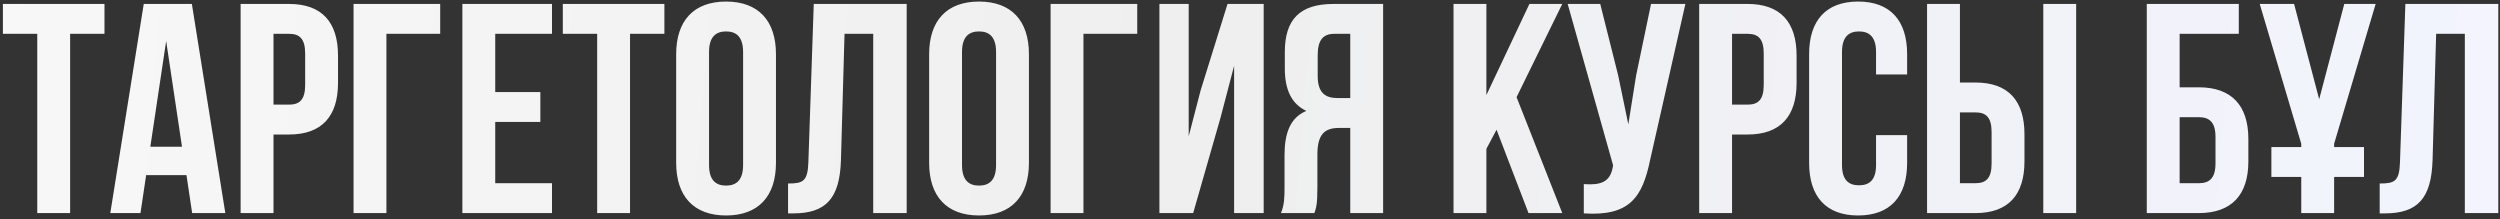 <?xml version="1.0" encoding="UTF-8"?> <svg xmlns="http://www.w3.org/2000/svg" width="833" height="73" viewBox="0 0 833 73" fill="none"><rect x="0" y="0" width="833" height="73" fill="#333333" stroke="none"/> <path d="M0.966 11.269H12.414V71H23.365V11.269H34.813V1.314H0.966V11.269ZM63.927 1.314H47.899L36.749 71H46.804L48.695 58.357H62.135L64.026 71H75.076L63.927 1.314ZM55.365 13.658L60.642 48.9H50.089L55.365 13.658ZM96.304 1.314H80.176V71H91.127V44.818H96.304C107.254 44.818 112.63 38.745 112.63 27.596V18.536C112.63 7.387 107.254 1.314 96.304 1.314ZM96.304 11.269C99.788 11.269 101.679 12.862 101.679 17.839V28.292C101.679 33.27 99.788 34.863 96.304 34.863H91.127V11.269H96.304ZM128.753 71V11.269H146.672V1.314H117.802V71H128.753ZM165.013 11.269H183.928V1.314H154.062V71H183.928V61.045H165.013V40.637H180.045V30.682H165.013V11.269ZM187.528 11.269H198.976V71H209.927V11.269H221.375V1.314H187.528V11.269ZM236.253 17.342C236.253 12.364 238.443 10.473 241.927 10.473C245.412 10.473 247.602 12.364 247.602 17.342V54.972C247.602 59.95 245.412 61.841 241.927 61.841C238.443 61.841 236.253 59.95 236.253 54.972V17.342ZM225.302 54.275C225.302 65.425 231.176 71.796 241.927 71.796C252.679 71.796 258.552 65.425 258.552 54.275V18.038C258.552 6.889 252.679 0.517 241.927 0.517C231.176 0.517 225.302 6.889 225.302 18.038V54.275ZM262.583 71.1H264.275C275.226 71.1 279.805 66.122 280.203 53.379L281.398 11.269H290.955V71H302.105V1.314H271.144L269.352 53.977C269.153 60.447 267.56 61.144 262.583 61.144V71.1ZM320.541 17.342C320.541 12.364 322.731 10.473 326.216 10.473C329.7 10.473 331.89 12.364 331.89 17.342V54.972C331.89 59.95 329.7 61.841 326.216 61.841C322.731 61.841 320.541 59.95 320.541 54.972V17.342ZM309.591 54.275C309.591 65.425 315.464 71.796 326.216 71.796C336.967 71.796 342.841 65.425 342.841 54.275V18.038C342.841 6.889 336.967 0.517 326.216 0.517C315.464 0.517 309.591 6.889 309.591 18.038V54.275ZM361.007 71V11.269H378.927V1.314H350.057V71H361.007ZM406.725 39.044L411.205 21.921V71H421.06V1.314H409.015L400.055 30.084L396.073 45.415V1.314H386.317V71H397.566L406.725 39.044ZM437.96 71C438.557 69.208 438.956 68.113 438.956 62.439V51.488C438.956 45.017 441.146 42.628 446.123 42.628H449.906V71H460.857V1.314H444.331C432.982 1.314 428.104 6.59 428.104 17.342V22.817C428.104 29.985 430.394 34.664 435.272 36.953C429.797 39.243 428.005 44.519 428.005 51.786V62.538C428.005 65.923 427.905 68.412 426.81 71H437.96ZM449.906 11.269V32.673H445.625C441.544 32.673 439.055 30.881 439.055 25.306V18.437C439.055 13.459 440.747 11.269 444.63 11.269H449.906ZM509.3 71H520.55L505.318 32.374L520.55 1.314H509.599L495.264 31.677V1.314H484.313V71H495.264V49.596L498.648 43.225L509.3 71ZM561.571 1.314H550.123L545.145 25.206L542.557 41.433L539.172 25.107L533.199 1.314H522.348L537.48 55.072L537.38 55.669C536.484 60.746 533.298 61.742 527.724 61.343V71.1C542.955 72.095 547.236 65.823 549.824 53.28L561.571 1.314ZM582.298 1.314H566.171V71H577.121V44.818H582.298C593.249 44.818 598.625 38.745 598.625 27.596V18.536C598.625 7.387 593.249 1.314 582.298 1.314ZM582.298 11.269C585.782 11.269 587.674 12.862 587.674 17.839V28.292C587.674 33.27 585.782 34.863 582.298 34.863H577.121V11.269H582.298ZM625.101 45.017V54.972C625.101 59.95 622.91 61.742 619.426 61.742C615.942 61.742 613.752 59.95 613.752 54.972V17.342C613.752 12.364 615.942 10.473 619.426 10.473C622.91 10.473 625.101 12.364 625.101 17.342V24.808H635.454V18.038C635.454 6.889 629.879 0.517 619.128 0.517C608.376 0.517 602.801 6.889 602.801 18.038V54.275C602.801 65.425 608.376 71.796 619.128 71.796C629.879 71.796 635.454 65.425 635.454 54.275V45.017H625.101ZM658.226 71C669.176 71 674.552 64.927 674.552 53.778V44.718C674.552 33.569 669.176 27.496 658.226 27.496H653.049V1.314H642.098V71H658.226ZM653.049 61.045V37.451H658.226C661.71 37.451 663.601 39.044 663.601 44.022V54.474C663.601 59.452 661.71 61.045 658.226 61.045H653.049ZM691.775 71V1.314H680.824V71H691.775ZM732.628 71C743.579 71 749.154 64.927 749.154 53.778V46.311C749.154 35.161 743.579 29.089 732.628 29.089H726.257V11.269H745.968V1.314H715.306V71H732.628ZM726.257 61.045V39.044H732.628C736.112 39.044 738.203 40.637 738.203 45.614V54.474C738.203 59.452 736.112 61.045 732.628 61.045H726.257ZM756.823 58.954H766.778V71H777.729V58.954H787.684V48.999H777.729V47.904L791.566 1.314H781.114L772.751 33.071L764.389 1.314H752.94L766.778 47.904V48.999H756.823V58.954ZM792.909 71.1H794.601C805.552 71.1 810.131 66.122 810.53 53.379L811.724 11.269H821.281V71H832.431V1.314H801.47L799.678 53.977C799.479 60.447 797.886 61.144 792.909 61.144V71.1Z" fill="url(#paint0_linear_1373_6851)"></path> <defs> <linearGradient id="paint0_linear_1373_6851" x1="-16.909" y1="17.399" x2="872.457" y2="88.834" gradientUnits="userSpaceOnUse"> <stop stop-color="#F8F8F8"></stop> <stop offset="0.461" stop-color="#EFEFEF"></stop> <stop offset="1" stop-color="#F3F5FF"></stop> </linearGradient> </defs> </svg> 